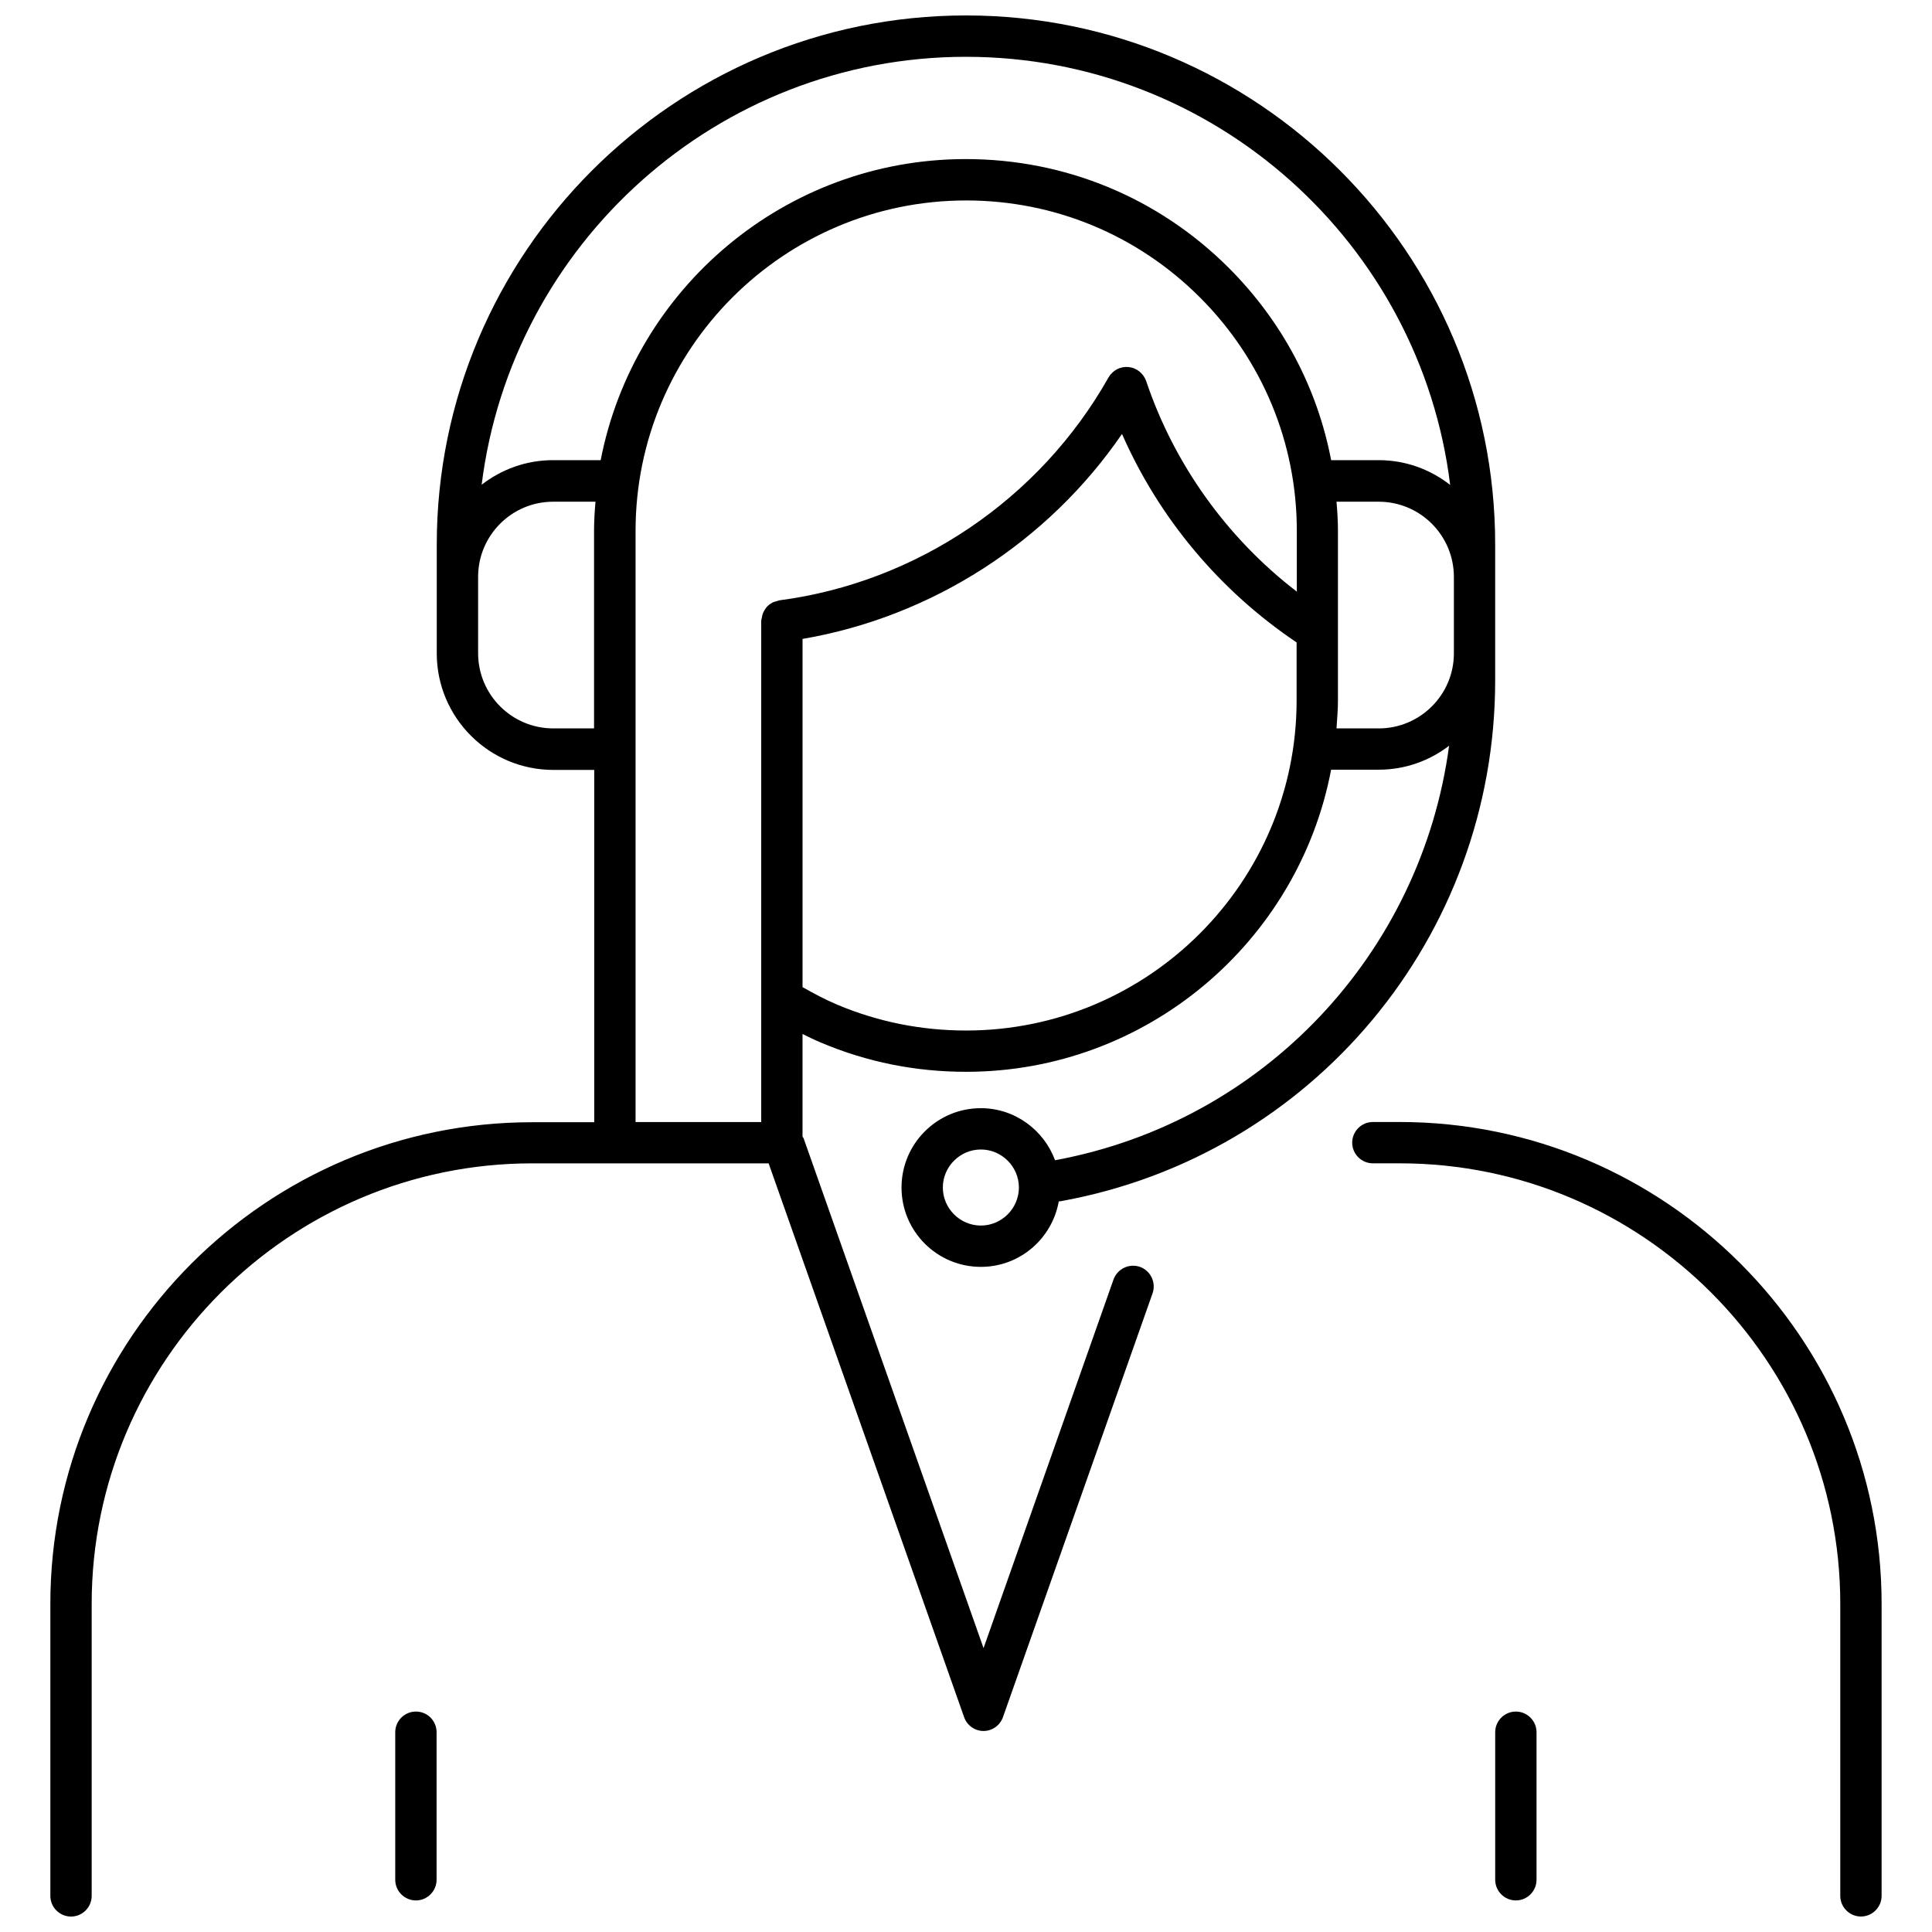<?xml version="1.0" encoding="UTF-8"?>
<!-- Uploaded to: ICON Repo, www.svgrepo.com, Generator: ICON Repo Mixer Tools -->
<svg width="800px" height="800px" version="1.1" viewBox="144 144 512 512" xmlns="http://www.w3.org/2000/svg">
 <defs>
  <clipPath id="b">
   <path d="m157 148.09h384v503.81h-384z"/>
  </clipPath>
  <clipPath id="a">
   <path d="m502 441h141v210.9h-141z"/>
  </clipPath>
 </defs>
 <g clip-path="url(#b)">
  <path d="m423.6 451.48c-2.957-7.996-10.625-13.801-19.66-13.801-11.609 0-21.027 9.418-21.027 21.027s9.418 21.027 21.027 21.027c10.352 0 18.895-7.504 20.645-17.359 0.219 0 0.438 0 0.602-0.055 66.699-12.102 115.05-70.094 115.05-138v-35.977c0.055-77.324-62.863-140.25-140.24-140.25s-140.25 62.922-140.25 140.25v8.105 0.438 20.262c0 17.031 13.855 30.887 30.887 30.887h10.844v93.367h-16.375c-70.48-0.055-127.76 57.227-127.76 127.65v77.379c0 3.012 2.465 5.477 5.477 5.477s5.477-2.465 5.477-5.477v-77.379c0-64.398 52.406-116.75 116.75-116.75h62.648l51.805 146.76c0.766 2.191 2.848 3.668 5.148 3.668s4.383-1.48 5.148-3.668l39.648-112.32c0.984-2.848-0.492-5.969-3.34-7.008-2.848-0.984-5.969 0.492-7.008 3.34l-34.445 97.695-47.645-134.99c-0.055-0.219-0.219-0.383-0.328-0.547v-27.215c1.645 0.82 3.231 1.59 4.93 2.301 12.156 5.148 25.082 7.723 38.387 7.723 48.027 0 88.113-34.555 96.766-80.062h12.594c7.008 0 13.473-2.356 18.672-6.352-7.34 54.812-48.906 99.609-104.43 109.85zm-19.66 17.305c-5.531 0-10.078-4.547-10.078-10.078s4.547-10.078 10.078-10.078 10.078 4.547 10.078 10.078c-0.004 5.531-4.547 10.078-10.078 10.078zm-3.941-309.73c65.934 0 120.48 49.613 128.31 113.46-5.258-4.106-11.773-6.57-18.949-6.57h-12.594c-3.668-19.168-12.98-36.801-27.105-50.93-18.617-18.617-43.371-28.859-69.711-28.859-47.973 0-87.949 34.391-96.766 79.789h-12.648c-7.117 0-13.691 2.465-18.895 6.516 7.938-63.797 62.48-113.41 128.36-113.41zm-109.36 177.98c-11.008 0-19.934-8.926-19.934-19.934v-8.051-0.109-12.266c0.109-10.898 8.98-19.715 19.879-19.715h11.227c-0.219 2.574-0.383 5.148-0.383 7.723v44.906 0.109 7.34zm55.145 104.32h-33.352v-148.95-0.109-7.613c0-48.301 39.32-87.562 87.617-87.562 23.383 0 45.398 9.145 61.938 25.684 16.539 16.539 25.684 38.551 25.684 61.883v16.102c-18.453-14.184-32.473-33.68-39.922-55.801-0.711-2.027-2.519-3.504-4.656-3.723-2.191-0.219-4.215 0.875-5.312 2.738-18.18 32.254-50.82 54.324-87.234 59.09-0.273 0.055-0.438 0.164-0.711 0.219-0.383 0.109-0.711 0.164-1.039 0.328s-0.602 0.383-0.875 0.547c-0.273 0.219-0.547 0.438-0.766 0.711-0.219 0.273-0.383 0.547-0.602 0.875-0.164 0.328-0.328 0.602-0.438 0.93-0.109 0.328-0.164 0.711-0.219 1.039-0.055 0.273-0.164 0.492-0.164 0.711l-0.004 132.91zm54.215-24.258c-11.828 0-23.328-2.301-34.117-6.844-3.231-1.367-6.297-3.012-9.199-4.656v-92.277c34.227-5.859 65.004-25.629 84.66-54.324 9.801 22.344 25.902 41.562 46.273 55.254v15.332c0 48.25-39.266 87.516-87.617 87.516zm109.36-80.062h-11.172c0.164-2.465 0.383-4.93 0.383-7.449v-44.906c0-2.629-0.164-5.203-0.383-7.723h11.172c11.008 0 19.934 8.926 19.934 19.934v20.262c0 10.957-8.93 19.883-19.934 19.883z"/>
 </g>
 <g clip-path="url(#a)">
  <path d="m514.89 441.34h-7.066c-3.012 0-5.477 2.465-5.477 5.477 0 3.012 2.465 5.477 5.477 5.477h7.117c64.398 0 116.75 52.406 116.75 116.75v77.375c0 3.012 2.465 5.477 5.477 5.477s5.477-2.465 5.477-5.477v-77.379c0-70.422-57.336-127.7-127.76-127.7z"/>
 </g>
 <path d="m254.22 597.58c-3.012 0-5.477 2.465-5.477 5.477v39.102c0 3.012 2.465 5.477 5.477 5.477 3.012 0 5.477-2.465 5.477-5.477v-39.102c0-3.012-2.41-5.477-5.477-5.477z"/>
 <path d="m545.72 597.58c-3.012 0-5.477 2.465-5.477 5.477v39.102c0 3.012 2.465 5.477 5.477 5.477s5.477-2.465 5.477-5.477v-39.102c0-3.012-2.465-5.477-5.477-5.477z"/>
</svg>
